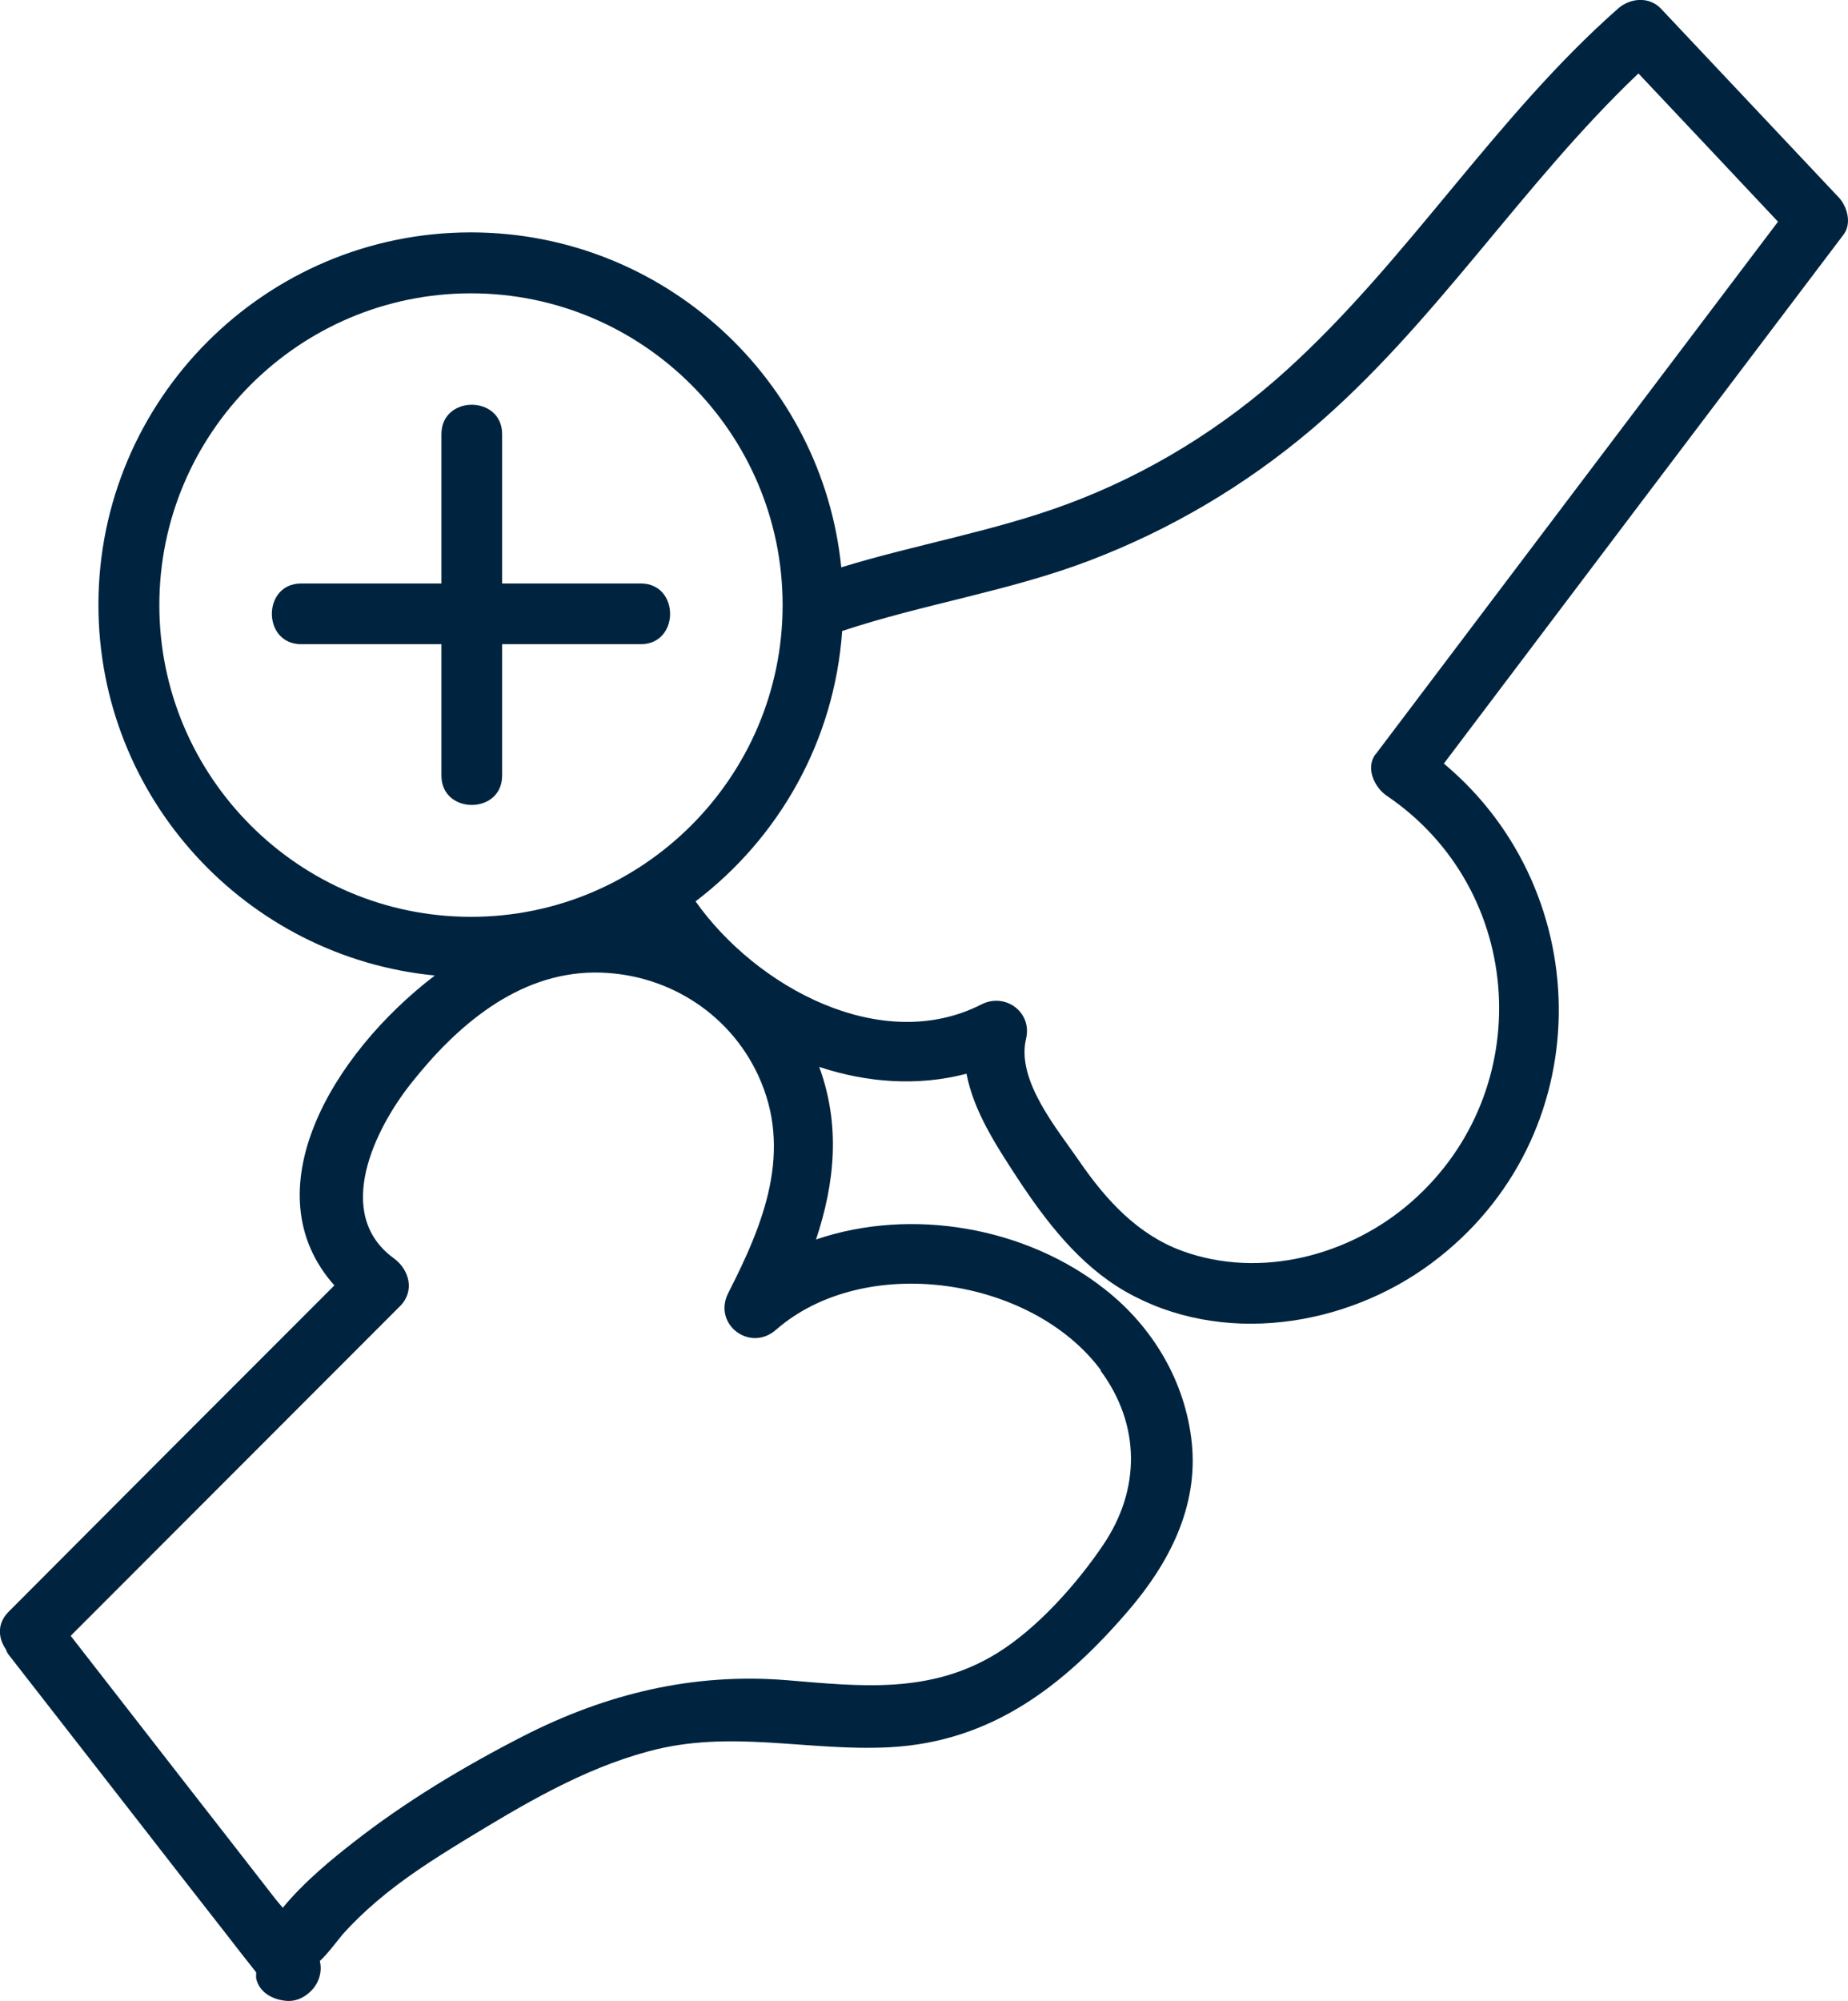 <?xml version="1.0" encoding="UTF-8"?>
<svg id="Capa_2" data-name="Capa 2" xmlns="http://www.w3.org/2000/svg" viewBox="0 0 81.3 88">
  <defs>
    <style>
      .cls-1 {
        fill: #00243f;
        stroke-width: 0px;
      }
    </style>
  </defs>
  <g id="Capa_1-2" data-name="Capa 1">
    <g id="Layer_4" data-name="Layer 4">
      <g>
        <path class="cls-1" d="M73.07.38c-.52-.55-1.36-.47-1.89,0-5.42,4.78-9.23,11.05-14.57,15.89-2.81,2.55-6.1,4.58-9.66,5.9-3.23,1.2-6.65,1.77-9.94,2.78-.83-8.26-7.82-14.73-16.3-14.73-9.03,0-16.38,7.35-16.38,16.38,0,8.5,6.51,15.5,14.8,16.3-4.57,3.49-8.08,9.52-4.42,13.63-4.78,4.78-9.56,9.56-14.33,14.35-.53.53-.45,1.17-.13,1.64.04.08.06.17.13.25,1.9,2.44,3.81,4.89,5.71,7.33,1.28,1.65,2.56,3.29,3.85,4.94.44.57.88,1.13,1.33,1.7,0,0,0,.01,0,.01,0,.09-.01.17,0,.26.14.62.72.92,1.29.98.46.05.86-.15,1.17-.48.32-.35.45-.83.34-1.27.32-.28.88-1.03,1.02-1.19.46-.51.96-.99,1.49-1.44,1.18-1.01,2.5-1.85,3.82-2.66,2.58-1.57,5.19-3.14,8.13-3.93,3.61-.98,6.99.01,10.61-.18,4.51-.24,7.69-2.73,10.52-6.03,1.78-2.08,3.06-4.55,2.77-7.36-.28-2.68-1.7-5.08-3.81-6.74-3.47-2.75-8.52-3.63-12.72-2.2.83-2.49,1.08-5.03.14-7.59,2.11.7,4.35.86,6.48.3.31,1.63,1.28,3.12,2.22,4.56,1.27,1.93,2.73,3.84,4.76,5.01,4.22,2.42,9.68,1.59,13.48-1.24,7.38-5.49,7.36-16.27.54-21.97,5.86-7.76,11.72-15.52,17.59-23.27.36-.48.16-1.22-.21-1.62-2.61-2.77-5.22-5.54-7.83-8.31h0ZM7.01,26.61c0-7.56,6.15-13.71,13.71-13.71s13.71,6.15,13.71,13.71-6.15,13.71-13.71,13.71-13.71-6.15-13.71-13.71ZM48.42,60.28c1.76,2.38,1.76,5.22.12,7.65-1.16,1.72-2.89,3.67-4.67,4.77-2.95,1.82-6.01,1.46-9.27,1.19-4.1-.33-7.92.59-11.58,2.46-2.6,1.33-5.22,2.9-7.52,4.71-.82.64-2.11,1.68-3.06,2.84-.1-.12-.21-.25-.31-.37-1.31-1.69-2.63-3.38-3.94-5.06-1.69-2.18-3.39-4.35-5.08-6.53,4.83-4.83,9.66-9.67,14.49-14.5.66-.66.41-1.6-.27-2.1-2.69-1.95-.83-5.7.75-7.69,1.99-2.52,4.67-4.85,8.05-4.88,3.08-.02,5.91,1.7,7.22,4.51,1.55,3.33.25,6.53-1.31,9.58-.7,1.37.95,2.63,2.1,1.62,3.91-3.41,11.26-2.32,14.3,1.79ZM60.52,33.16c-.46.6-.06,1.46.48,1.83,6.14,4.15,6.64,12.99,1.11,17.85-2.7,2.38-6.67,3.43-10.11,2.17-1.96-.72-3.35-2.25-4.5-3.92-.98-1.43-2.8-3.57-2.36-5.41.28-1.17-.92-2.04-1.96-1.51-4.39,2.24-9.9-.74-12.58-4.53,3.66-2.78,6.11-7.04,6.45-11.89,3.58-1.19,7.35-1.75,10.89-3.1,3.56-1.36,6.83-3.29,9.74-5.75,5.44-4.61,9.25-10.78,14.4-15.67,2.05,2.17,4.1,4.35,6.14,6.52-5.9,7.8-11.8,15.61-17.7,23.42Z"/>
        <path class="cls-1" d="M22.09,34.11v-5.78h6.1c1.72,0,1.72-2.67,0-2.67h-6.1v-6.57c0-1.72-2.67-1.72-2.67,0v6.57h-6.17c-1.72,0-1.72,2.67,0,2.67h6.17v5.78c0,1.72,2.67,1.72,2.67,0Z"/>
      </g>
    </g>
  </g>
</svg>